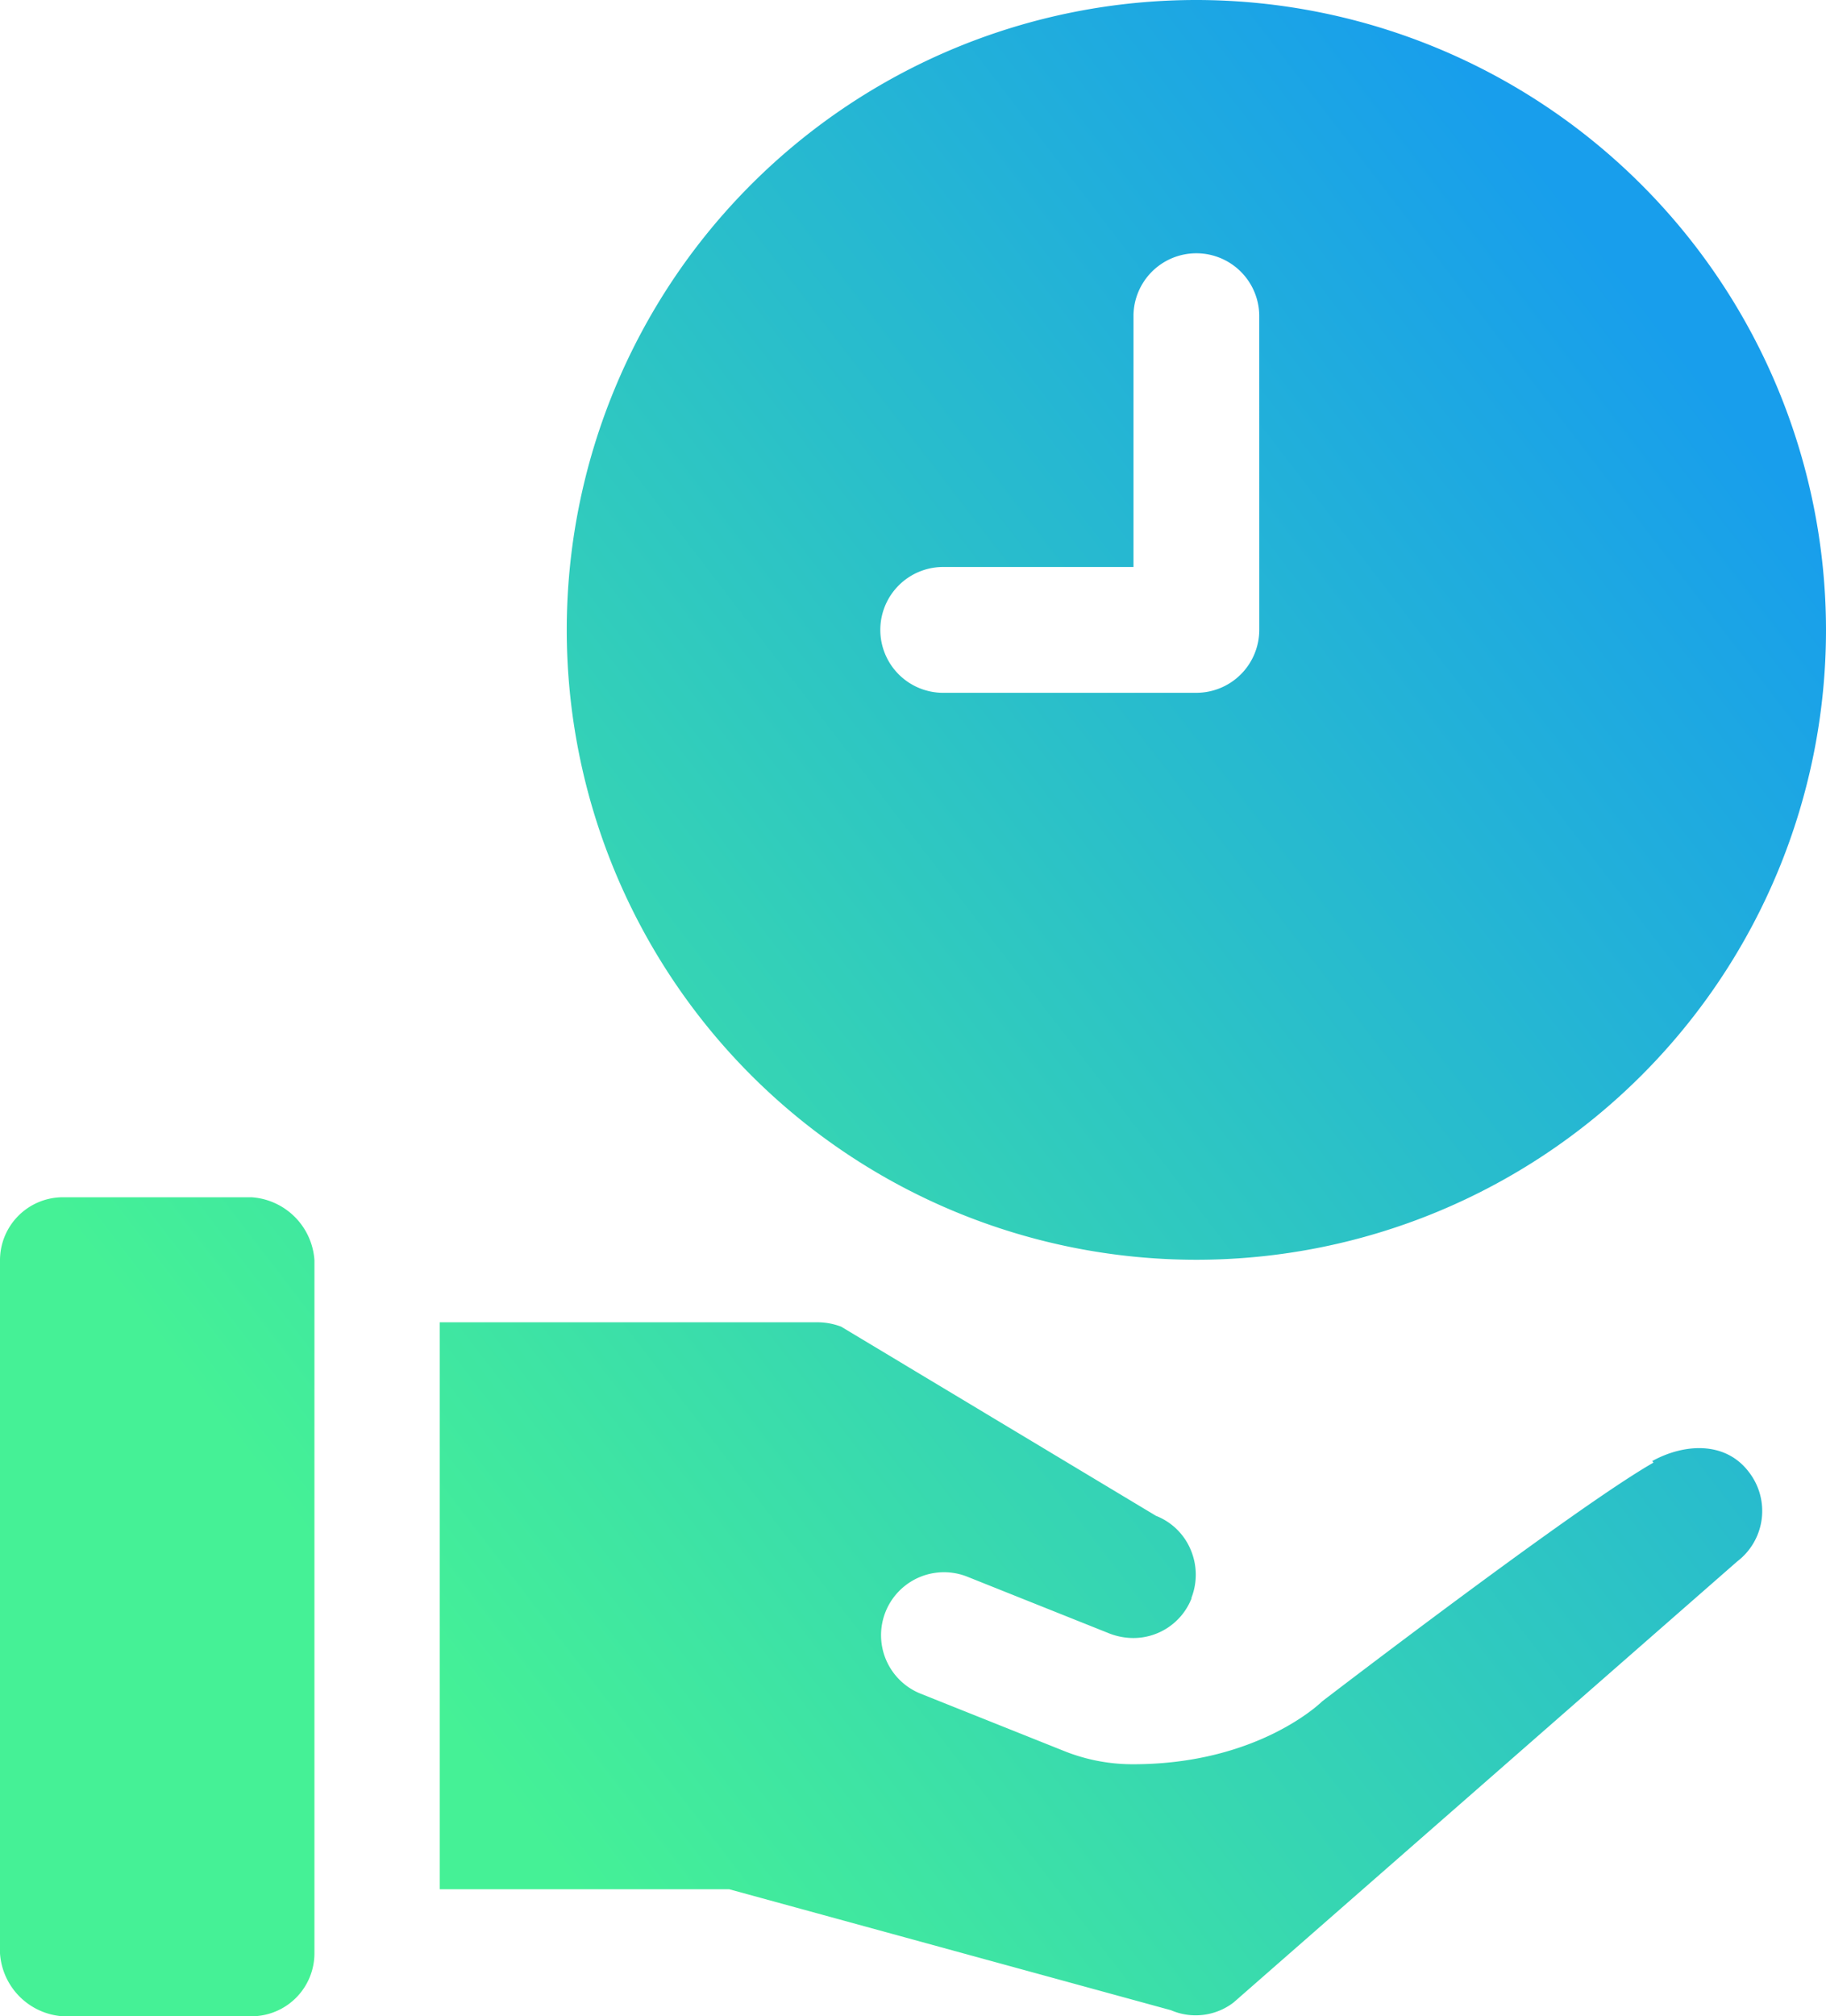 <svg xmlns="http://www.w3.org/2000/svg" xmlns:xlink="http://www.w3.org/1999/xlink" width="74.212" height="81.912" viewBox="0 0 74.212 81.912">
  <defs>
    <linearGradient id="linear-gradient" x1="0.215" y1="0.821" x2="0.952" y2="0.208" gradientUnits="objectBoundingBox">
      <stop offset="0" stop-color="#45f196"/>
      <stop offset="1" stop-color="#189eec"/>
    </linearGradient>
  </defs>
  <path id="icons-01" d="M17.506,61.909h7.667a2.746,2.746,0,0,1,2.556,2.556V92.626a2.559,2.559,0,0,1-2.556,2.556H17.506a2.746,2.746,0,0,1-2.556-2.556V64.465a2.559,2.559,0,0,1,2.556-2.556ZM82.15,72.689c-3.162,1.8-13.466,9.7-13.466,9.7S66.128,84.943,61,84.943a7.486,7.486,0,0,1-2.851-.557l-5.783-2.31a2.558,2.558,0,1,1,1.9-4.751l5.783,2.31a2.716,2.716,0,0,0,.95.18,2.541,2.541,0,0,0,2.375-1.605v-.033a2.592,2.592,0,0,0-.033-1.95,2.526,2.526,0,0,0-1.409-1.376L49.14,67.168a2.716,2.716,0,0,0-.95-.18H32.823V90.021H44.586l17.955,4.915a2.533,2.533,0,0,0,2.539-.311L85.558,76.7a2.577,2.577,0,0,0,.491-3.6c-.967-1.311-2.67-1.18-3.948-.475h0ZM63.573,13.27A25.589,25.589,0,1,0,89.162,38.859,25.614,25.614,0,0,0,63.573,13.27Zm2.556,25.589a2.559,2.559,0,0,1-2.556,2.556H53.334a2.556,2.556,0,1,1,0-5.111h7.683V26.065a2.556,2.556,0,0,1,5.111,0Z" transform="translate(-14.95 -13.27)" fill="url(#linear-gradient)"/>
</svg>
